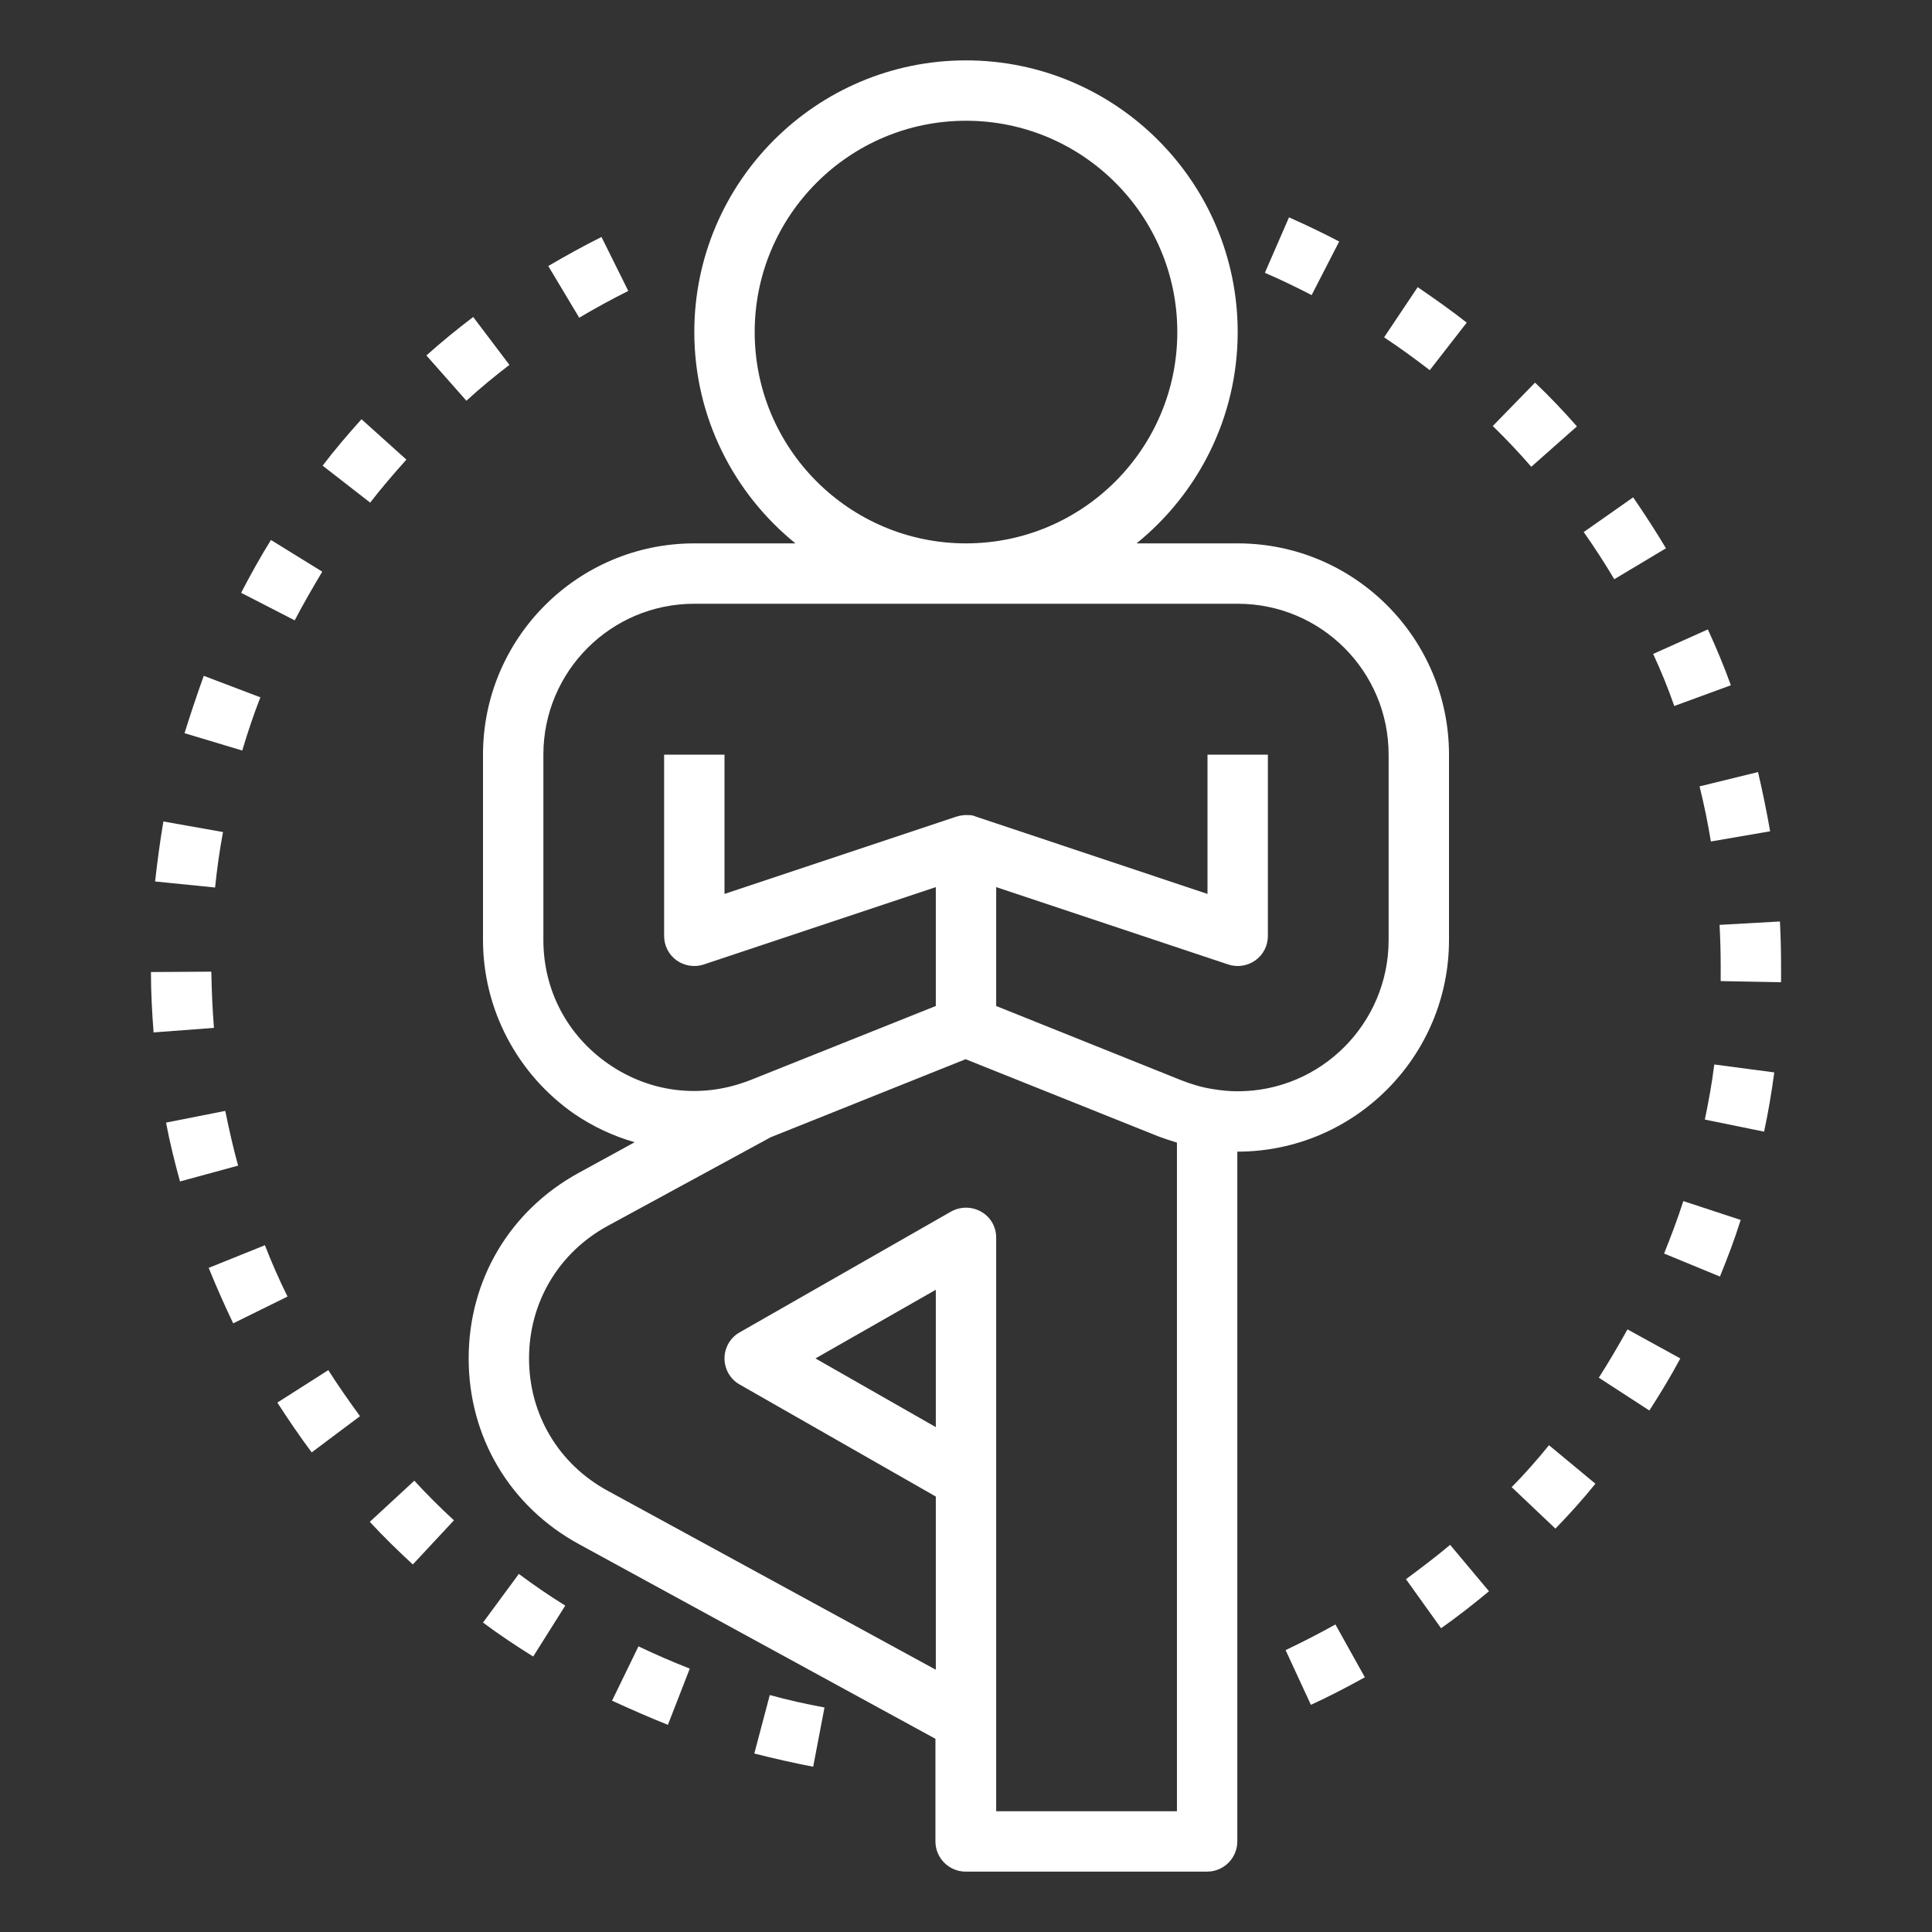 <?xml version="1.0" encoding="UTF-8"?> <!-- Generator: Adobe Illustrator 22.0.1, SVG Export Plug-In . SVG Version: 6.00 Build 0) --> <svg xmlns="http://www.w3.org/2000/svg" xmlns:xlink="http://www.w3.org/1999/xlink" id="Layer_1_1_" x="0px" y="0px" viewBox="0 0 512 512" style="enable-background:new 0 0 512 512;" xml:space="preserve"><rect x="0" y="0" width="512" height="512" fill="#333333" stroke="none"/> <style type="text/css"> .st0{fill:#FFFFFF;} </style> <path class="st0" d="M384,249.1V200c0-30.9-25.1-56-56-56h-26.8c16.3-13.2,26.8-33.4,26.8-56c0-39.7-32.3-72-72-72s-72,32.3-72,72 c0,22.6,10.5,42.8,26.8,56H184c-30.9,0-56,25.1-56,56v49.1c0,18.4,9.1,35.6,24.2,46.1c5,3.4,10.4,5.9,16,7.5l-14.8,8.1 c-18.3,10-29.2,28.4-29.2,49.2s10.9,39.2,29.2,49.2l94.5,51.6V488c0,4.4,3.6,8,8,8h64c4.4,0,8-3.6,8-8V305.2 C358.9,305.2,384,280,384,249.1L384,249.1z M200,88c0-30.9,25.1-56,56-56s56,25.1,56,56s-25.1,56-56,56S200,118.9,200,88z M248,378.2L216.1,360l31.9-18.2V378.2z M264,480V328c0-2.9-1.5-5.5-4-6.9c-2.5-1.4-5.5-1.4-8,0l-56,32c-2.5,1.4-4,4.1-4,6.9 s1.5,5.5,4,6.9l52,29.7v45.9l-86.9-47.4c-13.1-7.1-20.9-20.3-20.9-35.1s7.8-28,20.8-35.1l43.4-23.6c0.1,0,0.3-0.1,0.3-0.1l51.2-20.5 l51.2,20.5c1.6,0.6,3.2,1.1,4.8,1.6V480H264z M328,289.2c-2.2,0-4.3-0.2-6.7-0.6c-2.6-0.4-5.4-1.2-8.2-2.3L264,266.6v-31.5 l61.5,20.5c2.4,0.8,5.1,0.4,7.2-1.1c2.1-1.5,3.3-3.9,3.3-6.5v-48h-16v36.9l-61.4-20.5c-0.2-0.1-0.3-0.1-0.5-0.2h0c0,0,0,0,0,0 c0,0,0,0,0,0c0,0,0,0,0,0c-0.7-0.2-1.3-0.2-2-0.2c-0.7,0-1.5,0.1-2.2,0.3c0,0,0,0,0,0c0,0,0,0,0,0c-0.1,0-0.2,0.1-0.4,0.1L192,236.9 V200h-16v48c0,2.6,1.2,5,3.3,6.5c2.1,1.5,4.8,1.9,7.2,1.1l61.5-20.5v31.5l-49.3,19.7c-0.4,0.1-0.7,0.3-1.1,0.4 c-12.2,4.4-25.4,2.8-36.3-4.7c-11-7.6-17.3-19.6-17.3-32.9V200c0-22.1,17.9-40,40-40h144c22.1,0,40,17.9,40,40v49.1 C368,271.2,350.1,289.2,328,289.2L328,289.2z"></path> <path class="st0" d="M177,457.1l5.8-14.9c-4.6-1.8-9.2-3.8-13.6-5.9l-7,14.4C167,452.9,172,455.1,177,457.1L177,457.1z"></path> <path class="st0" d="M120.3,402.9c-3.6-3.3-7.2-6.9-10.5-10.5L98,403.3c3.6,3.9,7.5,7.7,11.4,11.3L120.3,402.9z"></path> <path class="st0" d="M215.5,468.2l3-15.7c-4.9-0.9-9.8-2-14.5-3.3l-4.1,15.5C205,466,210.3,467.2,215.5,468.2L215.5,468.2z"></path> <path class="st0" d="M48.9,194.3l15.3,4.6c1.4-4.7,3-9.5,4.8-14.1l-15-5.7C52.2,184.1,50.5,189.2,48.9,194.3z"></path> <path class="st0" d="M76.2,343.6c-2.2-4.4-4.2-9-6-13.6L55.3,336c2,4.9,4.2,9.9,6.5,14.7L76.2,343.6z"></path> <path class="st0" d="M95.4,375.3c-2.9-4-5.8-8.1-8.4-12.2l-13.5,8.6c2.9,4.5,5.9,8.9,9.1,13.2L95.4,375.3z"></path> <path class="st0" d="M63.1,308.9c-1.3-4.7-2.4-9.6-3.4-14.5L44,297.5c1,5.3,2.3,10.5,3.7,15.6L63.1,308.9z"></path> <path class="st0" d="M107.7,121.8l-11.9-10.7c-3.6,4-7.1,8.1-10.3,12.3l12.6,9.8C101.1,129.3,104.4,125.5,107.7,121.8z"></path> <path class="st0" d="M56.7,272.4c-0.4-4.9-0.6-9.9-0.7-14.9l-16,0.1c0,5.4,0.3,10.8,0.7,16L56.7,272.4z"></path> <path class="st0" d="M159.4,62.8c-4.8,2.4-9.5,5-14.1,7.7l8.2,13.7c4.2-2.5,8.6-4.9,13-7.1L159.4,62.8z"></path> <path class="st0" d="M41.1,233.6l15.9,1.6c0.5-4.9,1.2-9.9,2.1-14.7l-15.8-2.8C42.4,223,41.7,228.3,41.1,233.6z"></path> <path class="st0" d="M135,96.7L125.4,84c-4.2,3.2-8.4,6.6-12.4,10.2l10.6,12C127.3,102.8,131.1,99.7,135,96.7z"></path> <path class="st0" d="M128,430c4.3,3.2,8.8,6.2,13.3,9l8.5-13.5c-4.2-2.6-8.3-5.4-12.3-8.4L128,430z"></path> <path class="st0" d="M85.4,151.5l-13.6-8.4c-2.8,4.5-5.4,9.2-7.9,14l14.2,7.3C80.4,160,82.9,155.7,85.4,151.5z"></path> <path class="st0" d="M469.1,220.3c-0.9-5.2-2-10.5-3.2-15.7l-15.5,3.8c1.2,4.8,2.2,9.7,3,14.6L469.1,220.3z"></path> <path class="st0" d="M341.6,57.6l-6.4,14.7c4.2,1.8,8.3,3.8,12.4,5.9l7.3-14.2C350.5,61.7,346.1,59.6,341.6,57.6z"></path> <path class="st0" d="M438.1,173.3c2.1,4.5,4,9.2,5.6,13.8l15-5.5c-1.8-5-3.9-10-6.1-14.8L438.1,173.3z"></path> <path class="st0" d="M445.3,360l-14-7.7c-2.4,4.3-4.9,8.6-7.6,12.8l13.4,8.7C440,369.3,442.8,364.7,445.3,360L445.3,360z"></path> <path class="st0" d="M422.8,393.2L410.5,383c-3.1,3.8-6.4,7.6-9.9,11.1l11.6,11C415.9,401.3,419.5,397.3,422.8,393.2L422.8,393.2z"></path> <path class="st0" d="M417.9,113c-3.5-4-7.2-7.9-11.1-11.6l-11.2,11.5c3.5,3.4,7,7.1,10.2,10.8L417.9,113z"></path> <path class="st0" d="M472,256c0-4-0.1-7.9-0.3-11.8l-16,0.9c0.2,3.6,0.3,7.3,0.3,11l0,3.9l16,0.3L472,256z"></path> <path class="st0" d="M394.6,421.7l-10.3-12.3c-3.8,3.2-7.8,6.2-11.7,9.1l9.3,13C386.3,428.4,390.5,425.1,394.6,421.7z"></path> <path class="st0" d="M347.4,451.8c4.8-2.2,9.6-4.7,14.3-7.3l-7.8-14c-4.3,2.4-8.8,4.7-13.2,6.8L347.4,451.8z"></path> <path class="st0" d="M441.5,145.3c-2.7-4.5-5.6-9-8.7-13.5l-13.1,9.2c2.9,4.1,5.6,8.3,8.1,12.5L441.5,145.3z"></path> <path class="st0" d="M388.7,85.5c-4.2-3.3-8.6-6.4-13-9.4l-8.9,13.3c4.1,2.7,8.2,5.7,12.1,8.7L388.7,85.5z"></path> <path class="st0" d="M470.2,284.2l-15.9-2.1c-0.6,4.9-1.5,9.8-2.5,14.6l15.7,3.2C468.6,294.8,469.5,289.5,470.2,284.2L470.2,284.2z"></path> <path class="st0" d="M461.3,323.3l-15.2-5c-1.5,4.7-3.3,9.4-5.1,13.9l14.8,6.1C457.8,333.4,459.7,328.4,461.3,323.3L461.3,323.3z"></path> </svg> 